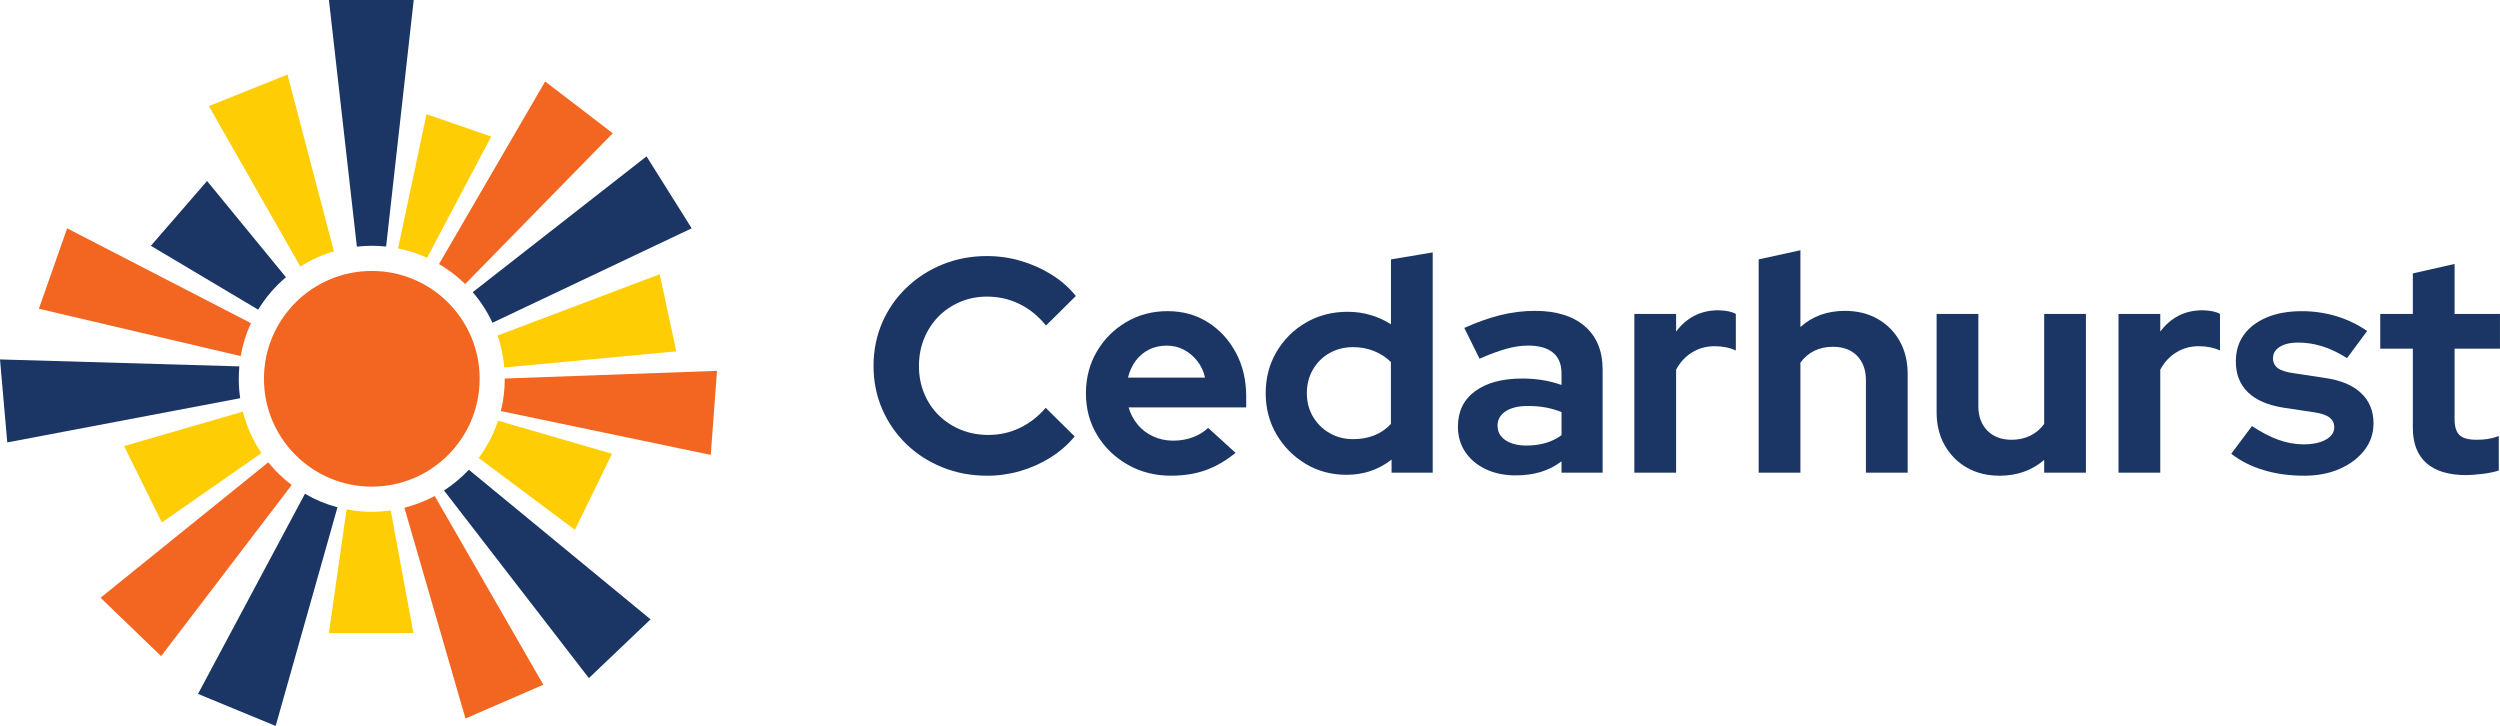 <?xml version="1.0" encoding="UTF-8"?>
<svg id="Layer_2" data-name="Layer 2" xmlns="http://www.w3.org/2000/svg" viewBox="0 0 973.18 282.6">
  <defs>
    <style>
      .cls-1 {
        fill: #fecd03;
      }

      .cls-1, .cls-2, .cls-3 {
        stroke-width: 0px;
      }

      .cls-2 {
        fill: #f26622;
      }

      .cls-3 {
        fill: #1b3664;
      }
    </style>
  </defs>
  <g id="Layer_1-2" data-name="Layer 1">
    <g>
      <g>
        <path class="cls-2" d="M186.71,147.45c0,23.19-18.8,41.98-41.98,41.98-23.19,0-41.98-18.8-41.98-41.98,0-23.19,18.8-41.98,41.98-41.98,23.19,0,41.98,18.8,41.99,41.98"/>
        <path class="cls-3" d="M161.05,0l-10.75,95.98c-1.85-.2-3.71-.3-5.58-.3-1.94,0-3.87.11-5.8.33L128.04,0h33.02Z"/>
        <path class="cls-1" d="M129.96,97.83c-4.6,1.36-8.99,3.36-13.03,5.95l-35.62-62.48,30.59-12.28,18.07,68.82Z"/>
        <path class="cls-3" d="M111.3,107.92c-4.26,3.6-7.9,7.86-10.8,12.62l-41.77-24.86,21.87-25.22,30.71,37.46Z"/>
        <path class="cls-2" d="M97.68,125.8c-1.88,4.08-3.22,8.38-3.99,12.81L15.13,120.19l11.01-31.3,71.55,36.91Z"/>
        <path class="cls-3" d="M93.5,155.01L2.83,172.22l-2.83-32.3,93.17,2.7c-.14,1.59-.22,3.2-.22,4.84,0,2.53.18,5.05.55,7.56"/>
        <path class="cls-1" d="M101.77,176.37l-38.76,27.01-14.72-29.73,46.26-13.41c1.46,5.75,3.9,11.21,7.22,16.13"/>
        <path class="cls-2" d="M113.55,188.79l-50.83,66.62-23.58-22.73,65.29-52.71c2.66,3.3,5.72,6.27,9.11,8.82"/>
        <path class="cls-3" d="M131.37,197.48l-24.06,85.11-30.23-12.47,41.62-77.9c3.97,2.31,8.23,4.08,12.67,5.26"/>
        <path class="cls-1" d="M160.91,246.4h-32.87l6.87-48.1c3.24.62,6.52.93,9.82.93,2.47,0,4.93-.18,7.37-.53l8.81,47.69Z"/>
        <path class="cls-2" d="M211.51,266.55l-30.31,13.14-23.78-82.04c4.11-1.03,8.07-2.57,11.8-4.58l42.29,73.48Z"/>
        <path class="cls-3" d="M253.24,241.1l-24,22.87-56.4-73.04c3.54-2.29,6.79-5,9.67-8.07l70.74,58.24Z"/>
        <path class="cls-1" d="M238.24,176.65l-14.44,29.58-37.46-27.95c3.27-4.41,5.82-9.31,7.55-14.52l44.36,12.89Z"/>
        <path class="cls-2" d="M279.11,144.35l-2.43,32.73-81.72-17.06c1.02-4.11,1.54-8.33,1.53-12.56v-.12l82.61-2.98Z"/>
        <path class="cls-1" d="M263.25,136.77l-66.93,6.28c-.36-4.24-1.24-8.42-2.62-12.44l63.11-23.86,6.44,30.02Z"/>
        <path class="cls-3" d="M269.25,88.88l-77.55,36.76c-2-4.31-4.58-8.31-7.68-11.91l67.66-52.86,17.58,28.01Z"/>
        <path class="cls-2" d="M238.52,51.87l-57.45,58.7c-3.05-3-6.47-5.62-10.17-7.78l41.31-71.07,26.3,20.15Z"/>
        <path class="cls-1" d="M191.21,53.16l-24.96,47.2c-3.61-1.66-7.39-2.89-11.29-3.66l11.08-52.26,25.16,8.72Z"/>
      </g>
      <g>
        <path class="cls-3" d="M384.17,185.18c-6.17,0-11.94-1.09-17.32-3.26-5.38-2.17-10.06-5.2-14.06-9.07-3.99-3.87-7.12-8.4-9.37-13.58-2.25-5.18-3.38-10.77-3.38-16.78s1.13-11.72,3.38-16.9c2.25-5.18,5.4-9.71,9.43-13.58,4.03-3.87,8.72-6.9,14.06-9.07,5.34-2.17,11.09-3.26,17.26-3.26,4.59,0,9.01.63,13.28,1.9,4.27,1.27,8.24,3.04,11.92,5.34,3.68,2.29,6.82,5.06,9.43,8.3l-11.62,11.51c-3.01-3.72-6.46-6.52-10.38-8.42-3.91-1.9-8.12-2.85-12.63-2.85-3.72,0-7.2.69-10.44,2.08-3.24,1.38-6.05,3.28-8.42,5.69-2.37,2.41-4.23,5.26-5.57,8.54-1.35,3.28-2.02,6.86-2.02,10.73s.67,7.34,2.02,10.62c1.34,3.28,3.24,6.13,5.69,8.54,2.45,2.41,5.32,4.29,8.6,5.63,3.28,1.35,6.86,2.02,10.73,2.02,4.35,0,8.42-.91,12.22-2.73,3.8-1.82,7.16-4.43,10.08-7.83l11.27,11.15c-2.61,3.16-5.73,5.89-9.37,8.18-3.64,2.29-7.57,4.05-11.8,5.28-4.23,1.23-8.56,1.84-12.99,1.84Z"/>
        <path class="cls-3" d="M455.81,185.18c-6.17,0-11.76-1.42-16.78-4.27-5.02-2.85-9-6.68-11.92-11.51-2.93-4.82-4.39-10.24-4.39-16.25s1.4-11.43,4.21-16.25c2.81-4.82,6.62-8.66,11.45-11.51,4.82-2.85,10.2-4.27,16.13-4.27s11.19,1.46,15.78,4.39c4.59,2.93,8.2,6.88,10.85,11.86,2.65,4.98,3.97,10.64,3.97,16.96v4.27h-45.78c.71,2.45,1.88,4.67,3.5,6.64,1.62,1.98,3.64,3.52,6.05,4.63,2.41,1.11,5,1.66,7.77,1.66s5.32-.43,7.65-1.3c2.33-.87,4.33-2.09,5.99-3.68l10.67,9.73c-3.8,3.08-7.69,5.34-11.68,6.76-3.99,1.42-8.48,2.13-13.46,2.13ZM439.08,146.99h30.01c-.55-2.45-1.56-4.61-3.02-6.46-1.46-1.86-3.2-3.32-5.22-4.39-2.02-1.07-4.25-1.6-6.7-1.6s-4.82.52-6.88,1.54c-2.06,1.03-3.78,2.47-5.16,4.33-1.38,1.86-2.39,4.05-3.02,6.58Z"/>
        <path class="cls-3" d="M524.13,184.83c-5.85,0-11.15-1.42-15.89-4.27s-8.52-6.66-11.33-11.45c-2.81-4.78-4.21-10.14-4.21-16.07s1.4-11.29,4.21-16.07c2.81-4.78,6.62-8.58,11.45-11.39,4.82-2.81,10.24-4.21,16.25-4.21,3.08,0,6.05.41,8.9,1.25,2.85.83,5.49,2.04,7.95,3.62v-25.26l16.25-2.73v85.75h-16.01v-5.1c-5.06,3.96-10.91,5.93-17.55,5.93ZM526.74,170.95c3,0,5.75-.49,8.24-1.48,2.49-.99,4.64-2.47,6.46-4.45v-24.08c-1.82-1.82-3.99-3.24-6.52-4.27-2.53-1.03-5.26-1.54-8.18-1.54-3.4,0-6.46.77-9.19,2.31-2.73,1.54-4.88,3.68-6.46,6.41-1.58,2.73-2.37,5.79-2.37,9.19s.79,6.45,2.37,9.13c1.58,2.69,3.74,4.82,6.46,6.41,2.73,1.58,5.79,2.37,9.19,2.37Z"/>
        <path class="cls-3" d="M590.07,185.06c-4.43,0-8.34-.81-11.74-2.43-3.4-1.62-6.05-3.86-7.95-6.7s-2.85-6.13-2.85-9.84c0-5.93,2.23-10.54,6.7-13.82,4.47-3.28,10.62-4.92,18.44-4.92,5.38,0,10.44.83,15.18,2.49v-4.51c0-3.56-1.11-6.25-3.32-8.07-2.21-1.82-5.46-2.73-9.73-2.73-2.61,0-5.42.41-8.42,1.25-3.01.83-6.48,2.12-10.44,3.85l-5.93-11.98c4.9-2.21,9.59-3.87,14.06-4.98,4.47-1.11,8.96-1.66,13.46-1.66,8.3,0,14.77,2,19.39,5.99,4.63,3.99,6.94,9.63,6.94,16.9v40.09h-16.01v-4.39c-2.53,1.9-5.26,3.28-8.18,4.15-2.93.87-6.13,1.3-9.61,1.3ZM582.96,165.73c0,2.37,1.03,4.25,3.08,5.63,2.06,1.38,4.78,2.08,8.18,2.08,2.69,0,5.18-.34,7.47-1.01,2.29-.67,4.35-1.68,6.17-3.02v-9.01c-1.98-.79-4.03-1.38-6.17-1.78-2.13-.39-4.43-.59-6.88-.59-3.72,0-6.62.69-8.72,2.08-2.1,1.38-3.14,3.26-3.14,5.63Z"/>
        <path class="cls-3" d="M636.21,184v-61.8h16.25v6.88c1.98-2.69,4.35-4.74,7.12-6.17,2.77-1.42,5.89-2.13,9.37-2.13,3,.08,5.26.55,6.76,1.42v14.23c-1.19-.55-2.49-.97-3.91-1.25-1.42-.28-2.89-.41-4.39-.41-3.16,0-6.05.79-8.66,2.37-2.61,1.58-4.71,3.84-6.29,6.76v40.09h-16.25Z"/>
        <path class="cls-3" d="M684.6,184v-83.03l16.25-3.56v29.89c4.66-4.19,10.44-6.29,17.32-6.29,4.82,0,9.07,1.05,12.75,3.14,3.68,2.1,6.54,4.98,8.6,8.66,2.06,3.68,3.08,7.97,3.08,12.87v38.31h-16.25v-35.94c0-4.03-1.15-7.21-3.44-9.55-2.29-2.33-5.42-3.5-9.37-3.5-2.77,0-5.22.53-7.35,1.6-2.13,1.07-3.91,2.59-5.34,4.57v42.82h-16.25Z"/>
        <path class="cls-3" d="M778.3,185.18c-4.74,0-8.95-1.05-12.63-3.14-3.68-2.09-6.56-5-8.66-8.72-2.1-3.72-3.14-7.99-3.14-12.81v-38.31h16.25v35.94c0,3.95,1.17,7.12,3.5,9.49,2.33,2.37,5.47,3.56,9.43,3.56,2.69,0,5.12-.53,7.29-1.6,2.17-1.07,3.97-2.59,5.4-4.57v-42.82h16.25v61.8h-16.25v-4.98c-4.74,4.11-10.56,6.17-17.44,6.17Z"/>
        <path class="cls-3" d="M824.68,184v-61.8h16.25v6.88c1.98-2.69,4.35-4.74,7.12-6.17,2.77-1.42,5.89-2.13,9.37-2.13,3,.08,5.26.55,6.76,1.42v14.23c-1.19-.55-2.49-.97-3.91-1.25-1.42-.28-2.89-.41-4.39-.41-3.16,0-6.05.79-8.66,2.37-2.61,1.58-4.71,3.84-6.29,6.76v40.09h-16.25Z"/>
        <path class="cls-3" d="M896.91,185.18c-5.69,0-10.95-.73-15.78-2.19-4.82-1.46-9.01-3.58-12.57-6.35l8.07-10.79c3.56,2.37,6.98,4.15,10.26,5.34,3.28,1.19,6.54,1.78,9.79,1.78,3.64,0,6.54-.61,8.72-1.84,2.17-1.23,3.26-2.83,3.26-4.8,0-1.58-.61-2.85-1.84-3.8-1.23-.95-3.18-1.62-5.87-2.02l-11.86-1.78c-6.17-.95-10.83-2.94-14-5.99-3.16-3.04-4.74-7.06-4.74-12.04,0-4.03,1.05-7.49,3.14-10.38,2.09-2.89,5.06-5.14,8.9-6.76,3.83-1.62,8.4-2.43,13.7-2.43,4.51,0,8.91.63,13.22,1.9,4.31,1.27,8.36,3.2,12.16,5.81l-7.83,10.56c-3.4-2.14-6.64-3.68-9.73-4.63s-6.21-1.42-9.37-1.42c-2.93,0-5.28.55-7.06,1.66-1.78,1.11-2.67,2.57-2.67,4.39,0,1.66.63,2.97,1.9,3.91,1.26.95,3.44,1.62,6.52,2.02l11.74,1.78c6.17.87,10.87,2.83,14.11,5.87,3.24,3.04,4.86,6.98,4.86,11.8,0,3.95-1.19,7.45-3.56,10.5-2.37,3.04-5.57,5.46-9.61,7.24-4.03,1.78-8.66,2.67-13.88,2.67Z"/>
        <path class="cls-3" d="M960.13,184.95c-6.88,0-12.08-1.56-15.6-4.68-3.52-3.12-5.28-7.69-5.28-13.7v-30.84h-12.69v-13.52h12.69v-15.78l16.25-3.68v19.45h17.67v13.52h-17.67v27.52c0,2.85.63,4.88,1.9,6.11,1.26,1.23,3.48,1.84,6.64,1.84,1.58,0,3.02-.1,4.33-.3,1.3-.2,2.75-.57,4.33-1.13v13.4c-1.66.55-3.74.99-6.23,1.3-2.49.31-4.61.47-6.35.47Z"/>
      </g>
    </g>
  </g>
</svg>